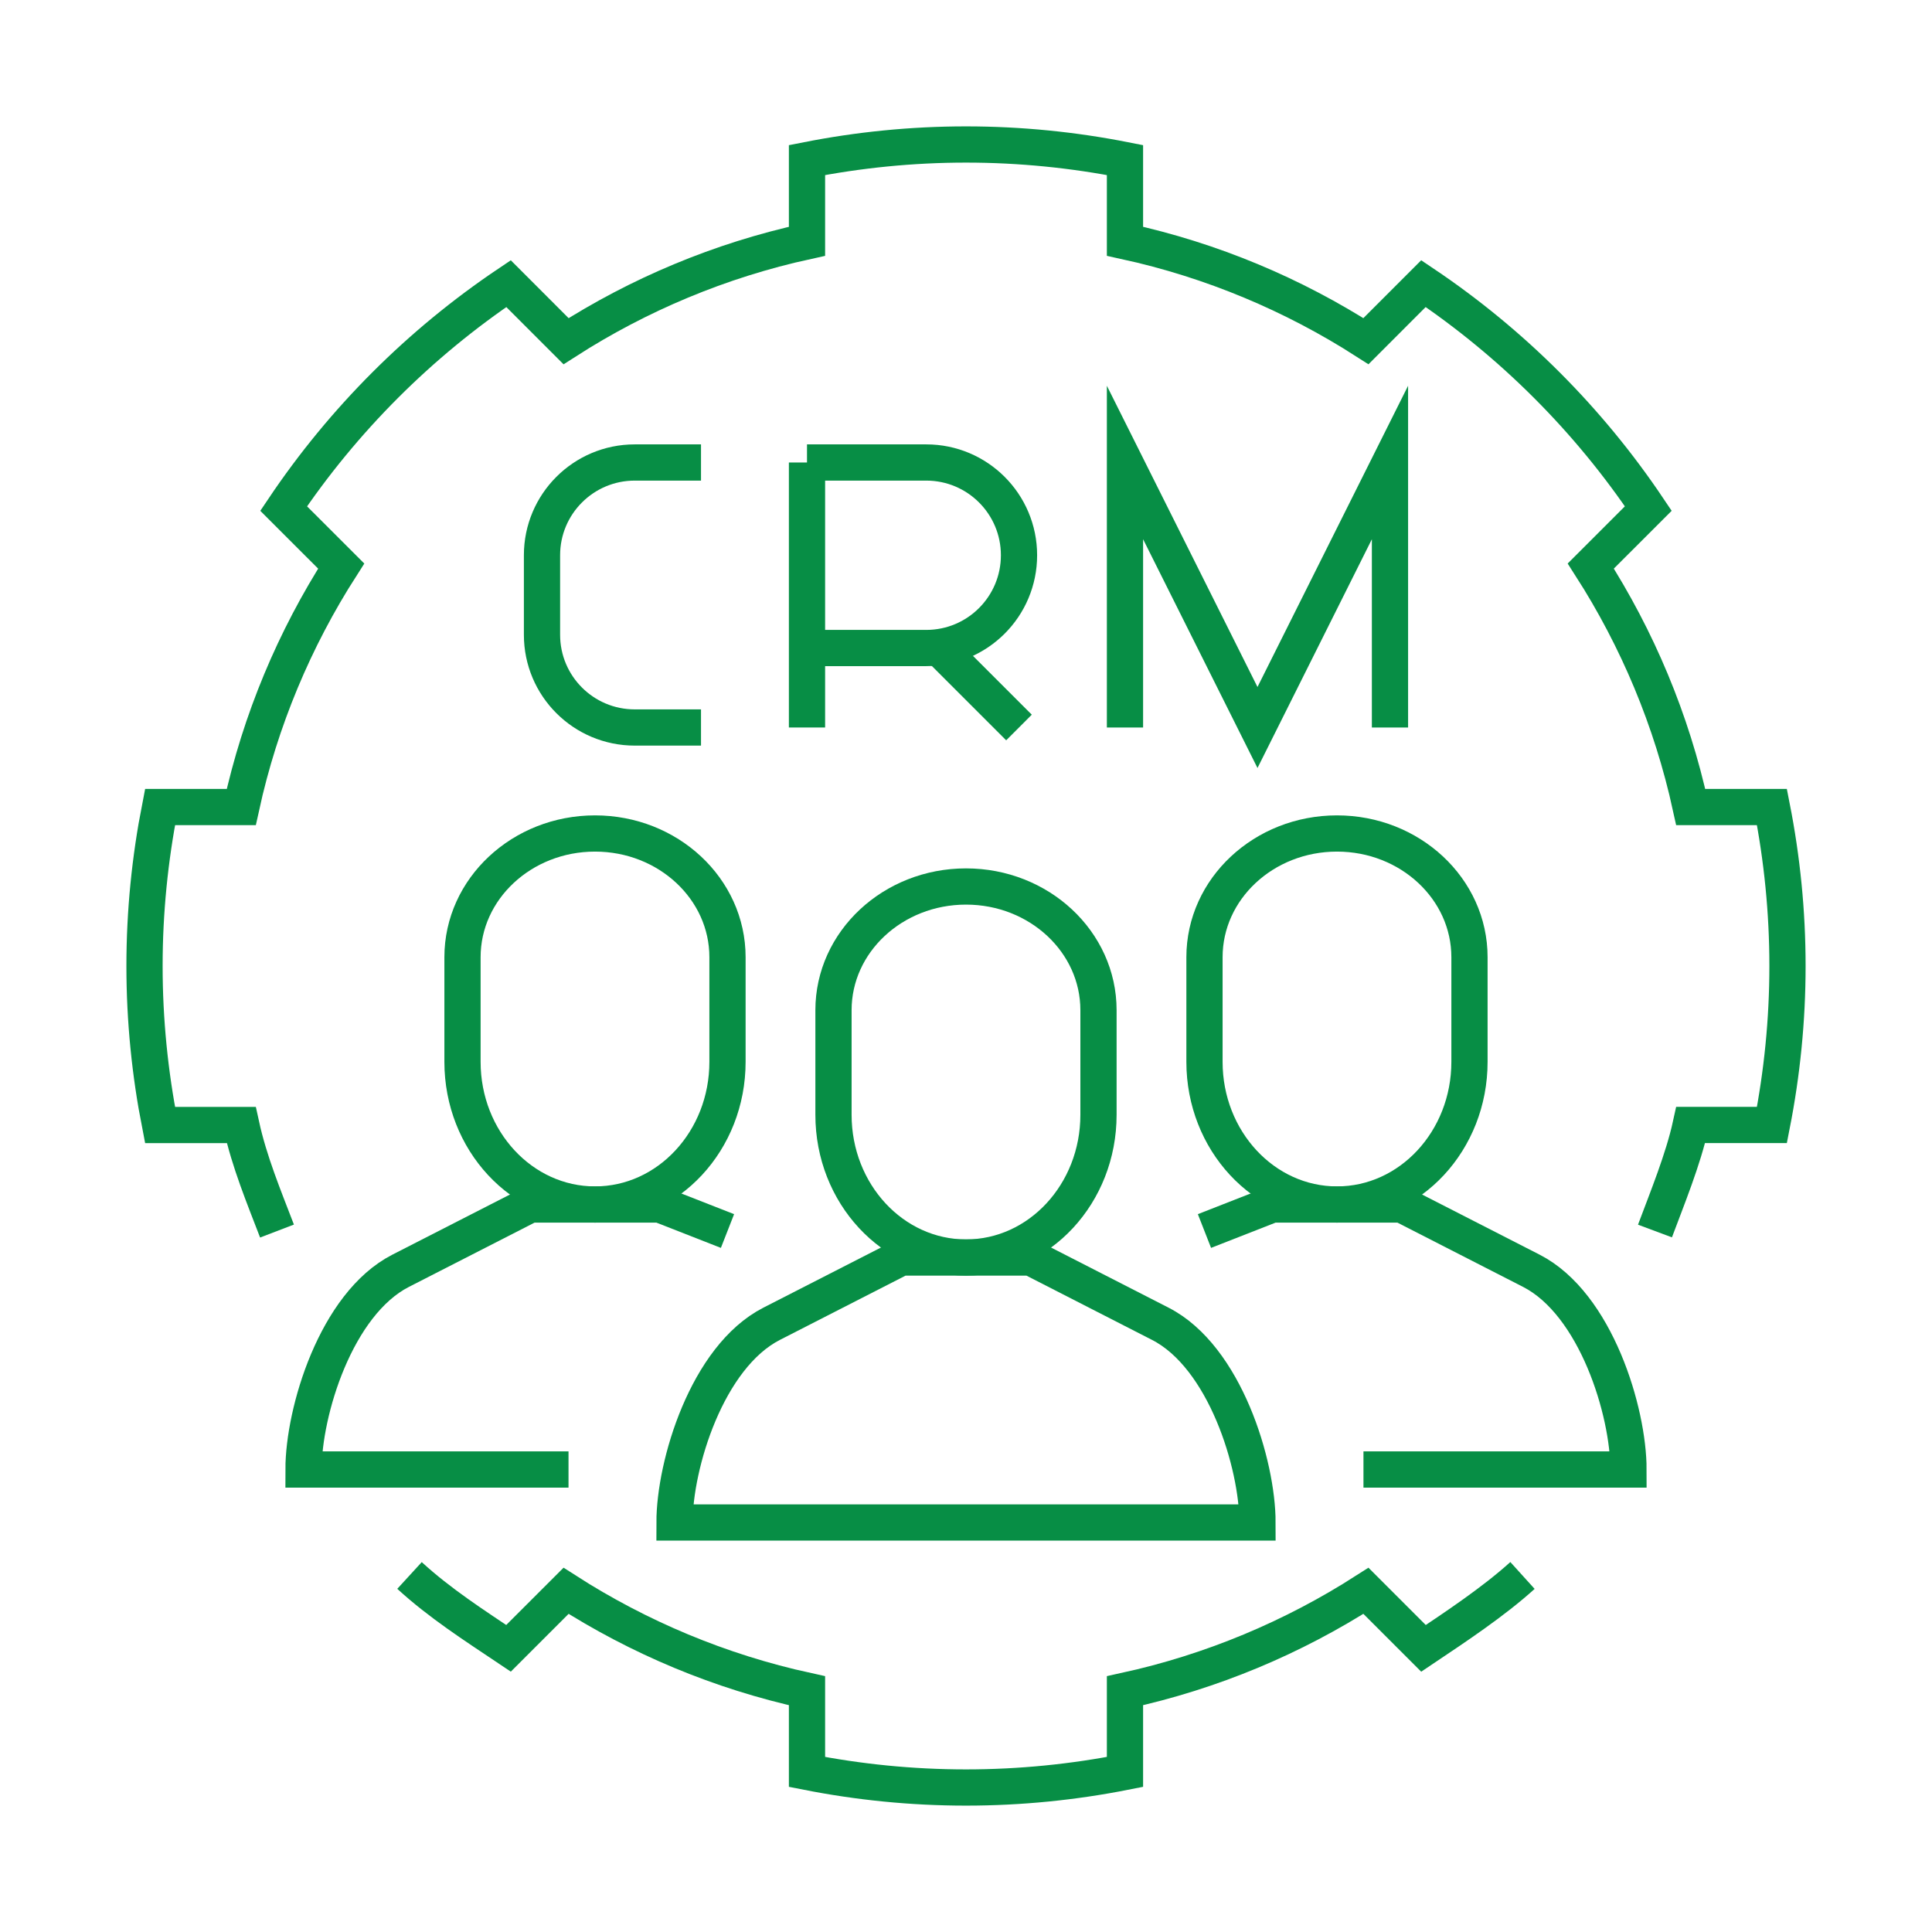 <?xml version="1.0" encoding="utf-8"?>
<!-- Generator: Adobe Illustrator 16.0.0, SVG Export Plug-In . SVG Version: 6.00 Build 0)  -->
<!DOCTYPE svg PUBLIC "-//W3C//DTD SVG 1.1//EN" "http://www.w3.org/Graphics/SVG/1.1/DTD/svg11.dtd">
<svg version="1.1" id="Calque_1" xmlns="http://www.w3.org/2000/svg" xmlns:xlink="http://www.w3.org/1999/xlink" x="0px" y="0px"
	 width="80px" height="80px" viewBox="0 0 80 80" enable-background="new 0 0 80 80" xml:space="preserve">
<g id="crm">
	<g>
		<g>
			<path fill="none" stroke="#078E45" stroke-width="1.5" stroke-miterlimit="10" d="M33.416,19.151h4.938
				c2.122,0,3.841,1.719,3.841,3.84c0,2.123-1.719,3.842-3.841,3.842h-4.938"/>
			
				<line fill="none" stroke="#078E45" stroke-width="1.5" stroke-miterlimit="10" x1="33.416" y1="19.151" x2="33.416" y2="30.124"/>
			
				<line fill="none" stroke="#078E45" stroke-width="1.5" stroke-miterlimit="10" x1="38.902" y1="26.833" x2="42.194" y2="30.124"/>
		</g>
		<path fill="none" stroke="#078E45" stroke-width="1.5" stroke-miterlimit="10" d="M29.027,19.151h-2.743
			c-2.122,0-3.841,1.719-3.841,3.84v3.293c0,2.123,1.719,3.84,3.841,3.84h2.743"/>
		<polyline fill="none" stroke="#078E45" stroke-width="1.5" stroke-miterlimit="10" points="46.583,30.124 46.583,19.151 
			52.07,30.124 57.556,19.151 57.556,30.124 		"/>
	</g>
	<path fill="none" stroke="#078E45" stroke-width="1.5" stroke-miterlimit="10" d="M40,52.071c-3.031,0-5.487-2.646-5.487-5.908
		v-4.334c0-2.828,2.458-5.121,5.487-5.121c3.03,0,5.486,2.293,5.486,5.121v4.334C45.486,49.425,43.031,52.071,40,52.071z"/>
	<path fill="none" stroke="#078E45" stroke-width="1.5" stroke-miterlimit="10" d="M40,52.071h2.683l5.362,2.744
		c2.683,1.371,4.025,5.834,4.025,8.229H40H27.93c0-2.395,1.341-6.857,4.022-8.229l5.365-2.744H40z"/>
	<path fill="none" stroke="#078E45" stroke-width="1.5" stroke-miterlimit="10" d="M24.638,49.876c-3.031,0-5.487-2.646-5.487-5.908
		v-4.332c0-2.83,2.459-5.123,5.487-5.123c3.03,0,5.486,2.293,5.486,5.123v4.332C30.125,47.229,27.669,49.876,24.638,49.876z"/>
	<path fill="none" stroke="#078E45" stroke-width="1.5" stroke-miterlimit="10" d="M23.541,60.849H12.568
		c0-2.393,1.341-6.857,4.022-8.229l5.365-2.744h2.683h2.683l2.803,1.098"/>
	<path fill="none" stroke="#078E45" stroke-width="1.5" stroke-miterlimit="10" d="M55.362,49.876c3.03,0,5.486-2.646,5.486-5.908
		v-4.332c0-2.83-2.458-5.123-5.486-5.123c-3.031,0-5.487,2.293-5.487,5.123v4.332C49.875,47.229,52.33,49.876,55.362,49.876z"/>
	<path fill="none" stroke="#078E45" stroke-width="1.5" stroke-miterlimit="10" d="M56.458,60.849h10.974
		c0-2.393-1.342-6.857-4.023-8.229l-5.364-2.744h-2.684h-2.683l-2.804,1.098"/>
	<path fill="none" stroke="#078E45" stroke-width="1.5" stroke-miterlimit="10" d="M68.529,50.974c0.5-1.34,1.169-2.969,1.48-4.391
		h3.363c0.418-2.131,0.644-4.328,0.644-6.584c0-2.252-0.225-4.451-0.644-6.582h-3.363c-0.788-3.604-2.208-6.969-4.138-9.979
		l2.382-2.381c-2.469-3.678-5.635-6.844-9.31-9.313l-2.382,2.383c-3.009-1.93-6.375-3.35-9.978-4.137V6.628
		c-2.129-0.42-4.33-0.645-6.583-0.645c-2.252,0-4.454,0.225-6.584,0.645v3.363c-3.604,0.787-6.969,2.207-9.977,4.137l-2.382-2.383
		c-3.676,2.469-6.842,5.635-9.312,9.313l2.383,2.381c-1.93,3.01-3.35,6.375-4.138,9.979H6.627c-0.418,2.131-0.643,4.33-0.643,6.582
		c0,2.256,0.225,4.453,0.643,6.584H9.99c0.331,1.518,0.934,2.967,1.48,4.391"/>
	<path fill="none" stroke="#078E45" stroke-width="1.5" stroke-miterlimit="10" d="M16.957,65.237
		c1.262,1.156,2.675,2.061,4.1,3.016l2.382-2.381c3.008,1.93,6.374,3.35,9.977,4.137v3.363c2.13,0.42,4.332,0.645,6.584,0.645
		c2.253,0,4.454-0.225,6.583-0.645v-3.363c3.604-0.787,6.969-2.207,9.978-4.137l2.383,2.383c1.351-0.906,2.896-1.93,4.099-3.018"/>
</g>
</svg>
